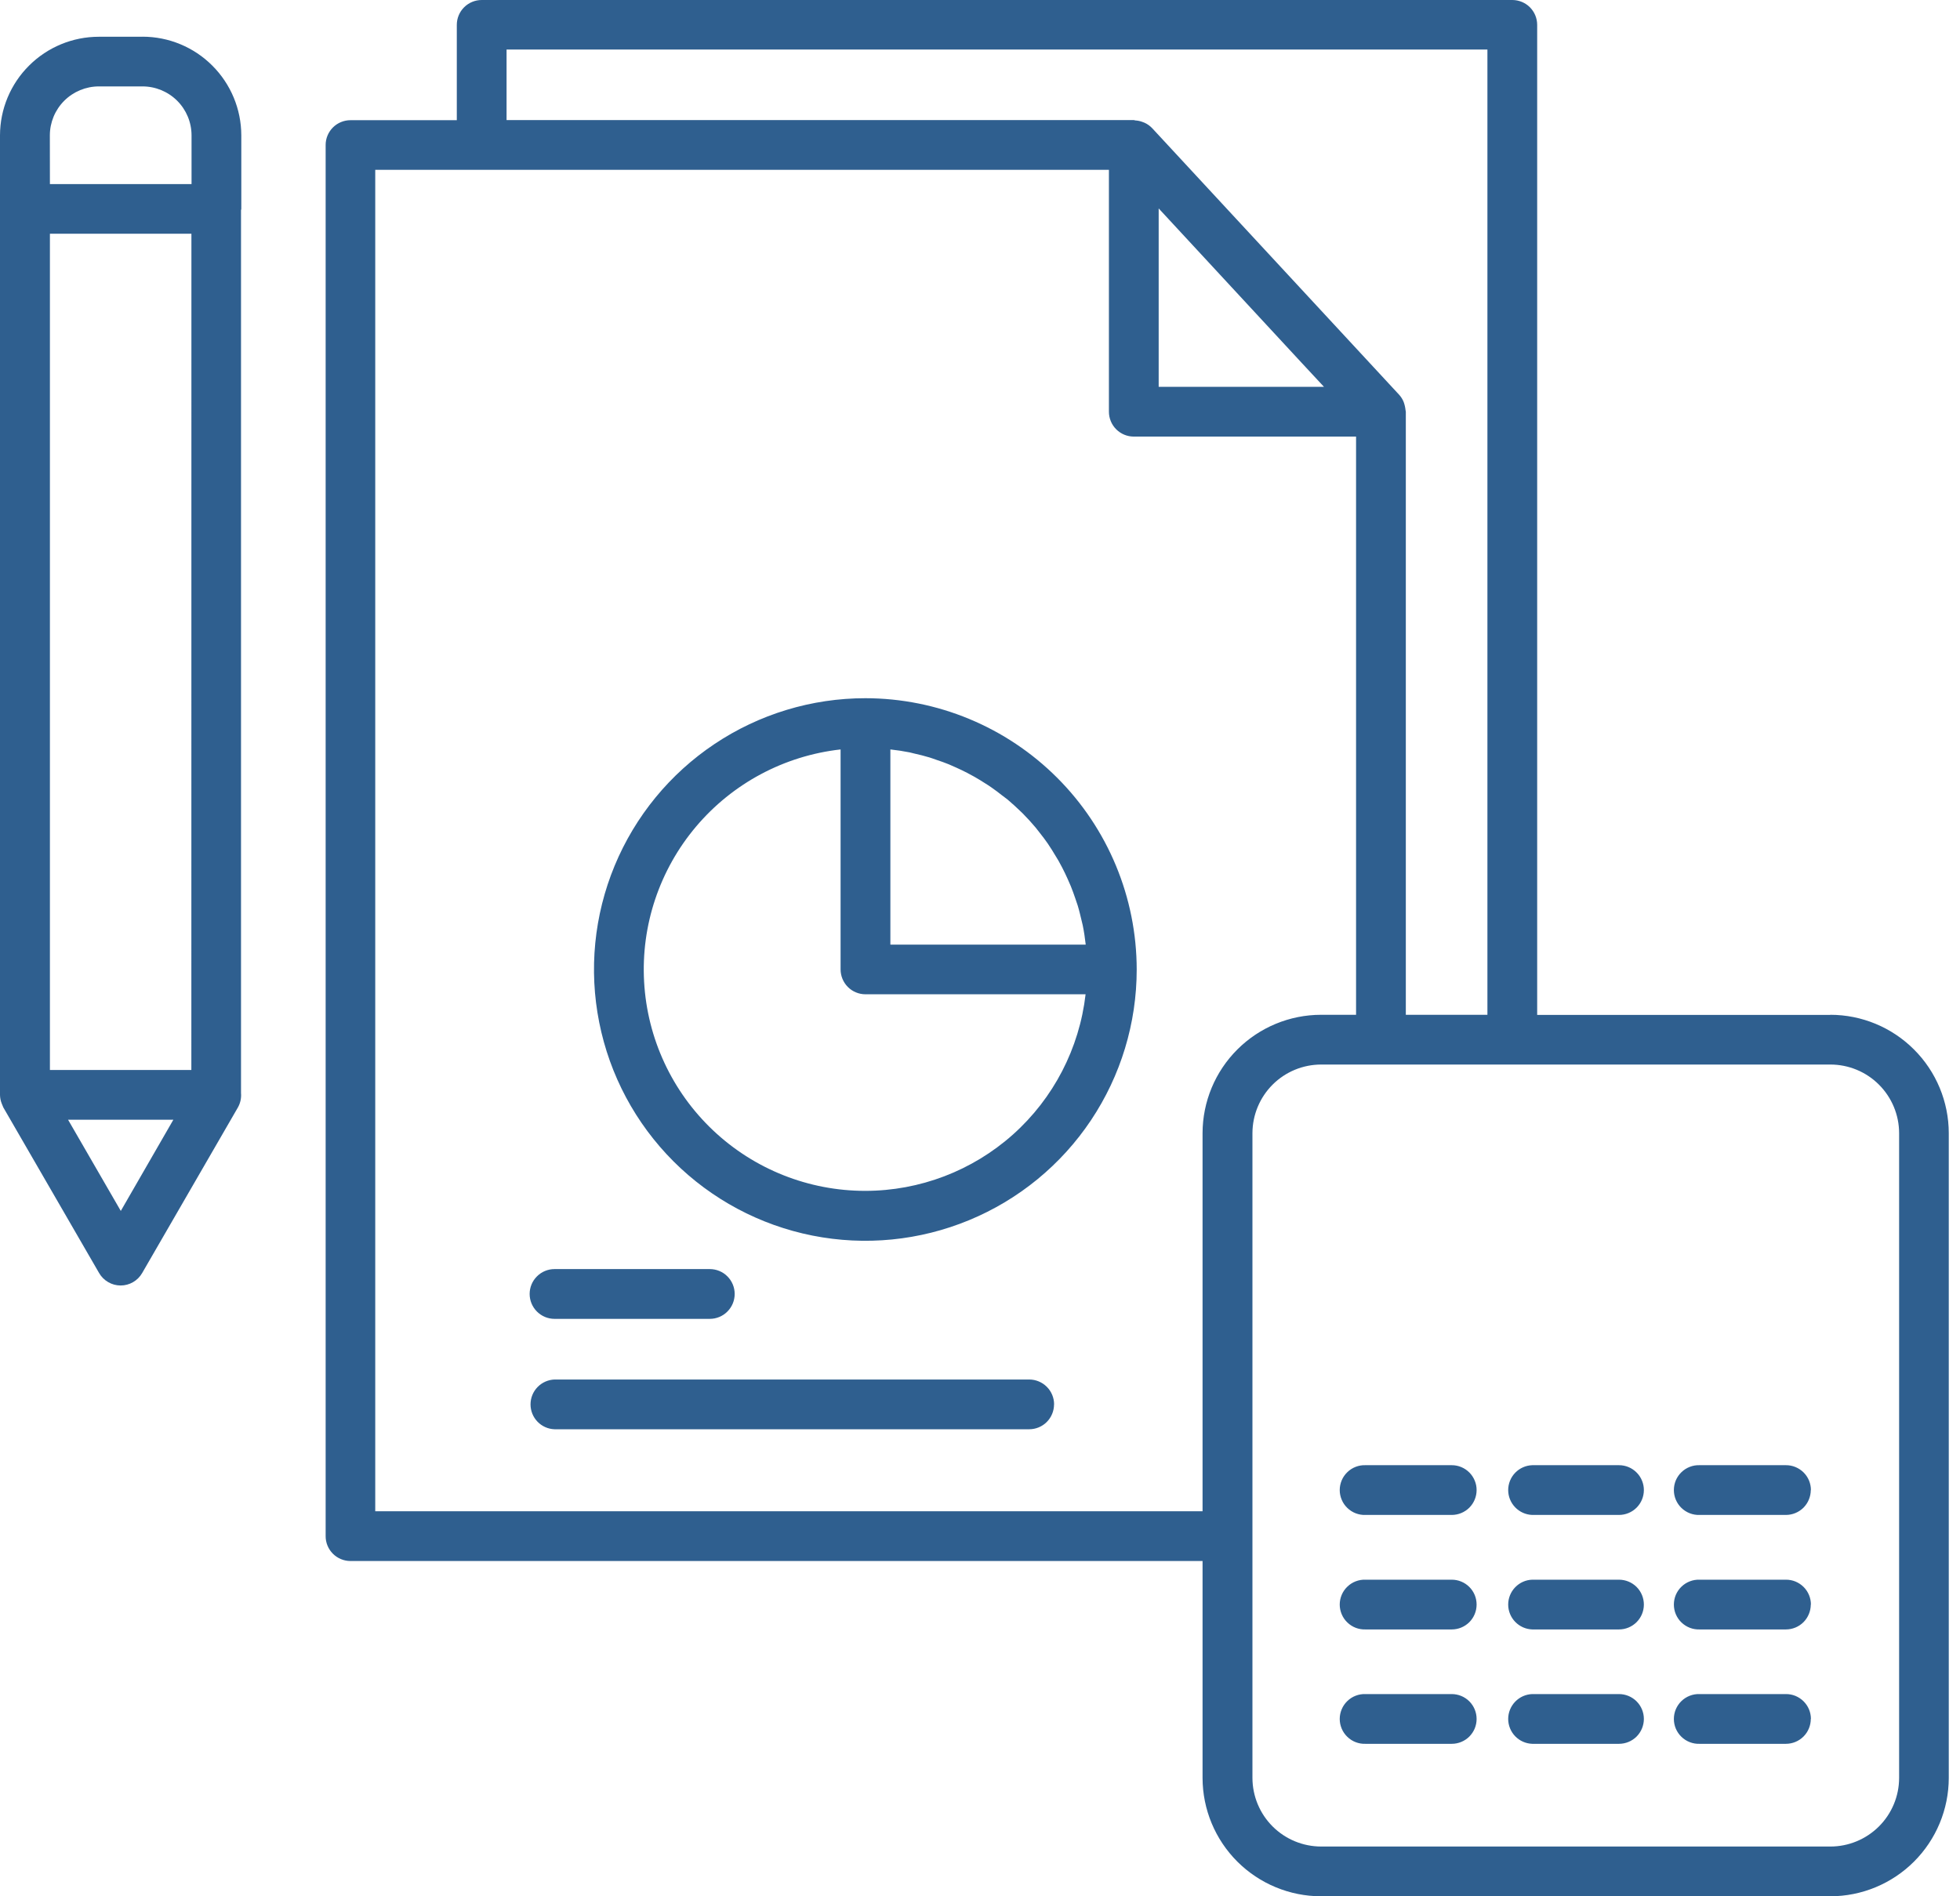 <svg width="62" height="60" viewBox="0 0 62 60" fill="none" xmlns="http://www.w3.org/2000/svg">
<path d="M27.373 22.092C25.676 22.092 24.016 22.596 22.605 23.539C21.193 24.482 20.093 25.823 19.443 27.391C18.793 28.96 18.623 30.686 18.955 32.351C19.286 34.016 20.103 35.545 21.304 36.746C22.504 37.946 24.034 38.764 25.699 39.095C27.364 39.426 29.09 39.256 30.658 38.606C32.227 37.957 33.568 36.857 34.511 35.445C35.454 34.033 35.957 32.374 35.957 30.676C35.955 28.4 35.05 26.218 33.441 24.609C31.832 22.999 29.649 22.094 27.373 22.092ZM33.48 27.229C33.522 27.304 33.563 27.38 33.602 27.455C33.662 27.571 33.718 27.688 33.772 27.809C33.806 27.886 33.841 27.963 33.873 28.041C33.925 28.168 33.971 28.299 34.016 28.43C34.041 28.503 34.067 28.574 34.09 28.649C34.141 28.815 34.179 28.985 34.221 29.157C34.23 29.197 34.242 29.237 34.25 29.278C34.291 29.479 34.321 29.683 34.344 29.889H28.165V23.713C28.371 23.736 28.574 23.766 28.774 23.806C28.82 23.815 28.863 23.829 28.907 23.839C29.074 23.876 29.242 23.918 29.404 23.967C29.48 23.99 29.554 24.018 29.628 24.044C29.758 24.087 29.886 24.132 30.011 24.183C30.091 24.216 30.17 24.252 30.249 24.288C30.366 24.34 30.48 24.395 30.594 24.454C30.672 24.494 30.749 24.535 30.825 24.579C30.935 24.642 31.045 24.709 31.152 24.778C31.223 24.824 31.295 24.866 31.364 24.917C31.477 24.995 31.587 25.079 31.695 25.164C31.752 25.209 31.811 25.252 31.872 25.298C32.025 25.427 32.172 25.564 32.314 25.701L32.356 25.742C32.496 25.883 32.631 26.032 32.759 26.184C32.804 26.238 32.848 26.296 32.89 26.351C32.979 26.462 33.062 26.573 33.142 26.688C33.188 26.756 33.23 26.826 33.277 26.895C33.342 27.005 33.41 27.116 33.48 27.229ZM27.373 37.68C25.583 37.682 23.859 36.997 22.558 35.767C21.256 34.537 20.475 32.855 20.375 31.067C20.274 29.279 20.863 27.521 22.019 26.153C23.175 24.785 24.811 23.912 26.59 23.713V30.673C26.59 30.777 26.611 30.879 26.65 30.974C26.69 31.07 26.748 31.157 26.821 31.23C26.894 31.303 26.981 31.361 27.076 31.4C27.172 31.44 27.274 31.46 27.377 31.46H34.34C34.144 33.171 33.326 34.751 32.042 35.898C30.757 37.044 29.096 37.679 27.373 37.68ZM16.754 40.942C16.754 40.733 16.837 40.533 16.985 40.386C17.132 40.238 17.332 40.155 17.541 40.155H22.452C22.661 40.155 22.862 40.237 23.009 40.385C23.157 40.533 23.24 40.733 23.24 40.942C23.24 41.151 23.157 41.351 23.009 41.499C22.862 41.647 22.661 41.73 22.452 41.73H17.541C17.332 41.73 17.132 41.646 16.985 41.499C16.837 41.351 16.754 41.151 16.754 40.942ZM33.342 44.436C33.342 44.645 33.259 44.845 33.112 44.993C32.964 45.141 32.764 45.223 32.555 45.223H17.543C17.339 45.217 17.145 45.131 17.003 44.984C16.861 44.837 16.782 44.641 16.782 44.436C16.782 44.232 16.861 44.036 17.003 43.889C17.145 43.742 17.339 43.656 17.543 43.649H32.557C32.765 43.649 32.965 43.732 33.113 43.88C33.261 44.027 33.344 44.227 33.344 44.436H33.342ZM4.51 1.163H3.126C2.299 1.163 1.505 1.491 0.919 2.076C0.332 2.66 0.002 3.453 0 4.281V34.648C0.002 34.739 0.02 34.829 0.053 34.914C0.062 34.938 0.071 34.961 0.082 34.984C0.091 35.002 0.095 35.022 0.105 35.04L3.135 40.28C3.204 40.4 3.303 40.499 3.423 40.568C3.543 40.638 3.678 40.674 3.816 40.674C3.954 40.674 4.09 40.638 4.21 40.568C4.329 40.499 4.428 40.4 4.497 40.28L7.526 35.04C7.604 34.901 7.638 34.742 7.624 34.584V6.654C7.624 6.639 7.633 6.626 7.633 6.611V4.28C7.631 3.453 7.301 2.66 6.716 2.076C6.132 1.491 5.339 1.162 4.512 1.161L4.51 1.163ZM1.577 4.281C1.578 3.871 1.742 3.478 2.032 3.188C2.323 2.898 2.716 2.735 3.126 2.734H4.508C4.918 2.734 5.312 2.897 5.603 3.186C5.894 3.476 6.058 3.869 6.059 4.28V5.825H1.579L1.577 4.281ZM6.053 33.856H1.579V7.396H6.055L6.053 33.856ZM3.821 38.315L2.153 35.429H5.484L3.821 38.315ZM57.896 32.113H48.625V0.787C48.625 0.578 48.542 0.378 48.395 0.23C48.247 0.083 48.047 0 47.838 0H15.238C15.029 -1.31756e-07 14.829 0.083 14.681 0.23C14.533 0.378 14.45 0.578 14.45 0.787V3.803H11.087C10.984 3.803 10.882 3.823 10.786 3.863C10.691 3.902 10.604 3.96 10.531 4.033C10.458 4.106 10.4 4.193 10.36 4.289C10.321 4.384 10.3 4.487 10.301 4.59V48.605C10.3 48.708 10.321 48.81 10.36 48.906C10.4 49.002 10.458 49.089 10.531 49.162C10.604 49.235 10.691 49.293 10.786 49.332C10.882 49.372 10.984 49.392 11.087 49.392H38.04V56.257C38.042 57.25 38.438 58.202 39.141 58.904C39.844 59.605 40.797 60 41.79 60H57.896C58.889 60 59.842 59.605 60.544 58.904C61.247 58.202 61.643 57.25 61.645 56.257V35.853C61.643 34.86 61.247 33.907 60.544 33.206C59.842 32.504 58.889 32.109 57.896 32.109V32.113ZM16.024 1.567H47.051V32.109H44.47V13.027C44.468 13.01 44.465 12.994 44.461 12.977C44.452 12.889 44.432 12.801 44.401 12.717C44.368 12.635 44.32 12.559 44.261 12.493L36.442 4.051C36.375 3.982 36.295 3.925 36.208 3.885C36.182 3.873 36.156 3.863 36.13 3.855C36.061 3.83 35.989 3.815 35.916 3.811C35.898 3.811 35.882 3.799 35.864 3.799H16.024V1.567ZM41.881 12.24H36.652V6.595L41.194 11.501L41.881 12.24ZM38.04 35.853V47.818H11.87V5.373H35.078V13.027C35.078 13.236 35.161 13.436 35.308 13.583C35.456 13.731 35.656 13.814 35.864 13.814H42.896V32.109H41.79C40.797 32.109 39.844 32.504 39.141 33.206C38.438 33.907 38.042 34.859 38.04 35.853ZM60.074 56.257C60.073 56.833 59.843 57.384 59.435 57.791C59.027 58.197 58.475 58.426 57.899 58.426H41.794C41.218 58.426 40.665 58.198 40.257 57.791C39.849 57.384 39.62 56.833 39.618 56.257V35.853C39.62 35.277 39.849 34.725 40.257 34.318C40.665 33.911 41.217 33.683 41.794 33.683H57.899C58.475 33.683 59.028 33.911 59.435 34.318C59.843 34.725 60.073 35.277 60.074 35.853V56.257ZM46.709 47.147C46.709 47.356 46.626 47.556 46.479 47.704C46.331 47.851 46.131 47.934 45.922 47.934H43.193C43.088 47.938 42.983 47.92 42.884 47.882C42.785 47.844 42.696 47.786 42.62 47.713C42.544 47.64 42.483 47.552 42.442 47.454C42.401 47.357 42.379 47.252 42.379 47.147C42.379 47.041 42.401 46.937 42.442 46.839C42.483 46.742 42.544 46.654 42.62 46.581C42.696 46.507 42.785 46.45 42.884 46.412C42.983 46.374 43.088 46.356 43.193 46.36H45.922C46.026 46.36 46.129 46.38 46.224 46.42C46.32 46.46 46.407 46.518 46.48 46.592C46.553 46.665 46.611 46.753 46.65 46.849C46.69 46.944 46.71 47.047 46.709 47.151V47.147ZM52 47.147C52 47.356 51.917 47.556 51.769 47.704C51.622 47.851 51.421 47.934 51.213 47.934H48.469C48.265 47.927 48.072 47.841 47.93 47.694C47.788 47.547 47.708 47.351 47.708 47.147C47.708 46.943 47.788 46.746 47.93 46.599C48.072 46.453 48.265 46.367 48.469 46.36H51.213C51.316 46.36 51.419 46.38 51.515 46.42C51.611 46.46 51.697 46.518 51.77 46.592C51.844 46.665 51.902 46.753 51.941 46.849C51.98 46.944 52.001 47.047 52 47.151V47.147ZM57.28 47.147C57.279 47.356 57.196 47.556 57.049 47.704C56.901 47.851 56.701 47.934 56.492 47.934H53.763C53.657 47.938 53.552 47.92 53.454 47.882C53.355 47.844 53.265 47.786 53.189 47.713C53.113 47.64 53.053 47.552 53.011 47.454C52.97 47.357 52.949 47.252 52.949 47.147C52.949 47.041 52.97 46.937 53.011 46.839C53.053 46.742 53.113 46.654 53.189 46.581C53.265 46.507 53.355 46.45 53.454 46.412C53.552 46.374 53.657 46.356 53.763 46.36H56.492C56.596 46.359 56.699 46.379 56.796 46.419C56.892 46.459 56.979 46.517 57.053 46.59C57.127 46.664 57.185 46.751 57.225 46.847C57.264 46.944 57.285 47.047 57.284 47.151L57.28 47.147ZM46.709 50.77C46.709 50.979 46.626 51.179 46.479 51.327C46.331 51.474 46.131 51.557 45.922 51.557H43.193C43.088 51.56 42.983 51.543 42.884 51.505C42.785 51.467 42.696 51.409 42.62 51.336C42.544 51.263 42.483 51.175 42.442 51.077C42.401 50.98 42.379 50.875 42.379 50.77C42.379 50.664 42.401 50.559 42.442 50.462C42.483 50.365 42.544 50.277 42.62 50.204C42.696 50.13 42.785 50.073 42.884 50.035C42.983 49.997 43.088 49.979 43.193 49.983H45.922C46.026 49.983 46.128 50.003 46.224 50.043C46.319 50.082 46.406 50.14 46.479 50.213C46.552 50.286 46.61 50.373 46.65 50.469C46.689 50.564 46.709 50.667 46.709 50.77ZM52 50.77C52 50.979 51.917 51.179 51.769 51.327C51.622 51.474 51.421 51.557 51.213 51.557H48.469C48.265 51.55 48.072 51.464 47.93 51.317C47.788 51.17 47.708 50.974 47.708 50.77C47.708 50.565 47.788 50.369 47.93 50.222C48.072 50.075 48.265 49.989 48.469 49.983H51.213C51.422 49.983 51.622 50.066 51.77 50.213C51.917 50.361 52 50.561 52 50.77ZM57.28 50.77C57.279 50.979 57.196 51.179 57.049 51.327C56.901 51.474 56.701 51.557 56.492 51.557H53.763C53.657 51.56 53.552 51.543 53.454 51.505C53.355 51.467 53.265 51.409 53.189 51.336C53.113 51.263 53.053 51.175 53.011 51.077C52.97 50.98 52.949 50.875 52.949 50.77C52.949 50.664 52.97 50.559 53.011 50.462C53.053 50.365 53.113 50.277 53.189 50.204C53.265 50.13 53.355 50.073 53.454 50.035C53.552 49.997 53.657 49.979 53.763 49.983H56.492C56.596 49.982 56.699 50.002 56.795 50.041C56.891 50.081 56.978 50.139 57.052 50.212C57.126 50.285 57.184 50.372 57.224 50.468C57.264 50.564 57.284 50.666 57.284 50.77H57.28ZM46.709 54.389C46.709 54.492 46.689 54.594 46.65 54.69C46.61 54.785 46.552 54.872 46.479 54.946C46.406 55.019 46.319 55.077 46.224 55.116C46.128 55.156 46.026 55.176 45.922 55.176H43.193C43.088 55.18 42.983 55.162 42.884 55.124C42.785 55.086 42.696 55.029 42.62 54.955C42.544 54.882 42.483 54.794 42.442 54.697C42.401 54.599 42.379 54.495 42.379 54.389C42.379 54.283 42.401 54.179 42.442 54.082C42.483 53.984 42.544 53.896 42.62 53.823C42.696 53.749 42.785 53.692 42.884 53.654C42.983 53.616 43.088 53.598 43.193 53.602H45.922C46.131 53.602 46.331 53.685 46.479 53.832C46.626 53.98 46.709 54.18 46.709 54.389ZM52 54.389C52 54.597 51.917 54.798 51.77 54.946C51.622 55.093 51.422 55.176 51.213 55.176H48.469C48.265 55.169 48.072 55.084 47.93 54.937C47.788 54.79 47.708 54.593 47.708 54.389C47.708 54.185 47.788 53.989 47.93 53.842C48.072 53.695 48.265 53.609 48.469 53.602H51.213C51.421 53.602 51.622 53.685 51.769 53.832C51.917 53.98 52 54.18 52 54.389ZM57.28 54.389C57.28 54.597 57.197 54.798 57.049 54.946C56.901 55.093 56.701 55.176 56.492 55.176H53.763C53.657 55.18 53.552 55.162 53.454 55.124C53.355 55.086 53.265 55.029 53.189 54.955C53.113 54.882 53.053 54.794 53.011 54.697C52.97 54.599 52.949 54.495 52.949 54.389C52.949 54.283 52.97 54.179 53.011 54.082C53.053 53.984 53.113 53.896 53.189 53.823C53.265 53.749 53.355 53.692 53.454 53.654C53.552 53.616 53.657 53.598 53.763 53.602H56.492C56.596 53.601 56.699 53.621 56.795 53.66C56.891 53.7 56.978 53.758 57.052 53.831C57.125 53.904 57.184 53.991 57.224 54.087C57.263 54.182 57.284 54.285 57.284 54.389H57.28Z" fill="#2F5F8F"/>
</svg>
